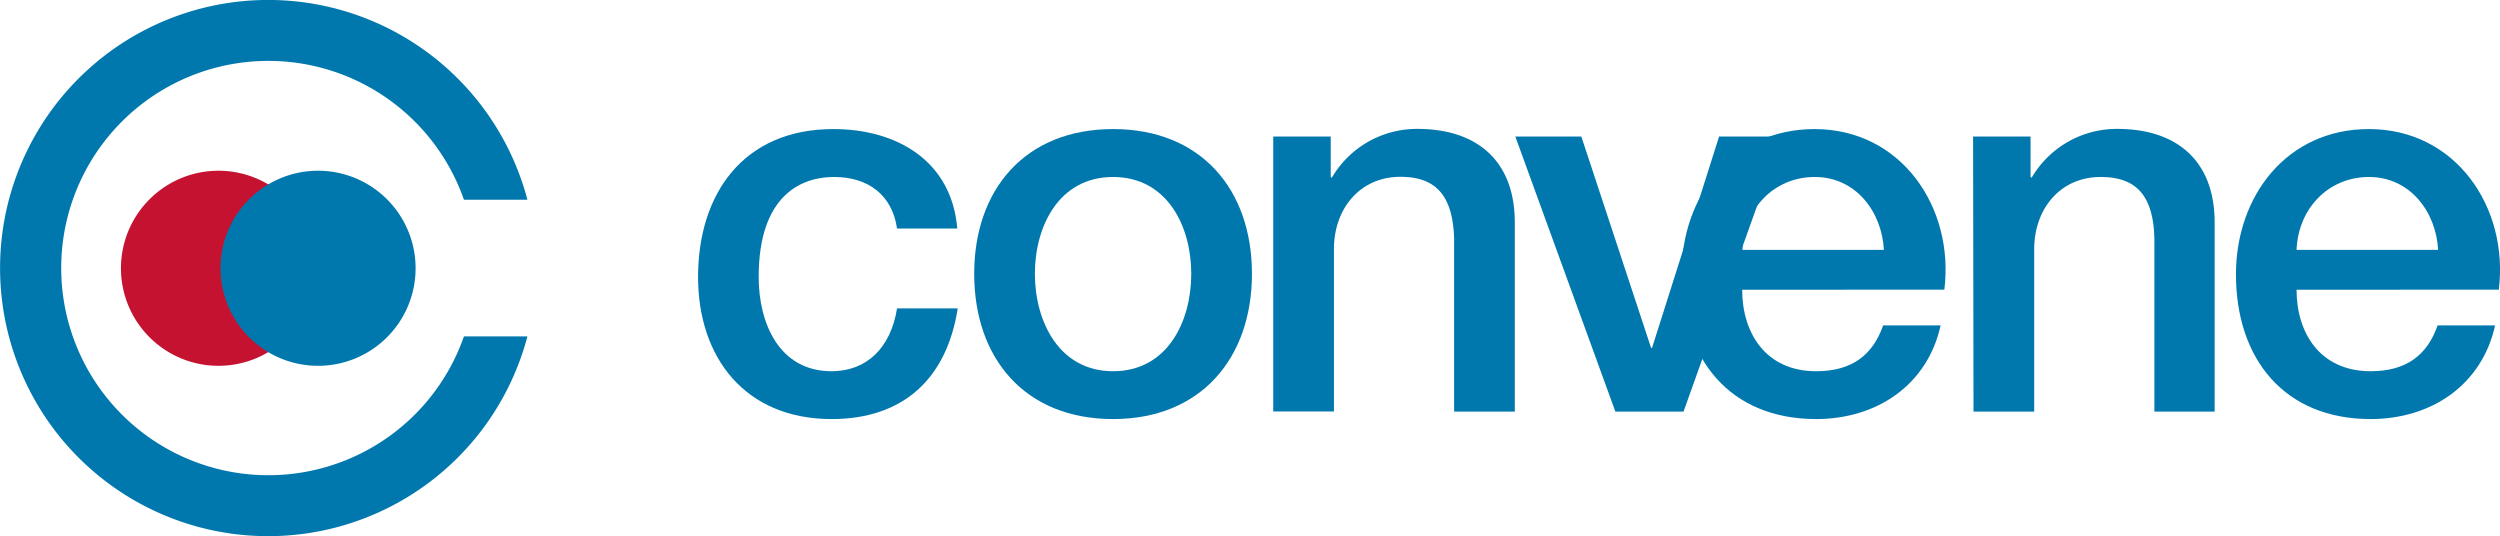 <svg xmlns="http://www.w3.org/2000/svg" viewBox="0 0 295.78 63.46"><defs><style>.cls-1{isolation:isolate;}.cls-2,.cls-4{fill:#0078ae;}.cls-2,.cls-3,.cls-5{mix-blend-mode:multiply;}.cls-3{fill:#c41230;}</style></defs><title>convene-landscape-for-export_for web</title><g class="cls-1"><g id="Layer_1" data-name="Layer 1"><path class="cls-2" d="M57,40.88a24.51,24.51,0,1,1,0-16.17h7.51a31.72,31.72,0,1,0,0,16.17Z" transform="translate(-2.11 -1.08)"/><path class="cls-3" d="M39.5,32.82A11.54,11.54,0,1,1,28,21.28,11.54,11.54,0,0,1,39.5,32.82Z" transform="translate(-2.11 -1.08)"/><path class="cls-2" d="M51.28,32.82A11.54,11.54,0,1,1,39.75,21.28,11.54,11.54,0,0,1,51.28,32.82Z" transform="translate(-2.11 -1.08)"/><path class="cls-4" d="M108.24,28.12c-.57-4-3.46-6.1-7.43-6.1C97.1,22,91.87,24,91.87,33.85c0,5.42,2.39,11.15,8.63,11.15,4.15,0,7-2.77,7.74-7.43h7.18C114.1,46,108.87,50.66,100.5,50.66c-10.2,0-15.8-7.24-15.8-16.81,0-9.82,5.35-17.5,16-17.5,7.55,0,14,3.78,14.67,11.77Z" transform="translate(-2.11 -1.08)"/><path class="cls-4" d="M117.37,33.47c0-9.94,6-17.12,16.43-17.12s16.43,7.18,16.43,17.12-6,17.19-16.43,17.19S117.37,43.48,117.37,33.47Zm25.68,0c0-5.6-2.83-11.45-9.25-11.45s-9.25,5.85-9.25,11.45S127.38,45,133.8,45,143.05,39.14,143.05,33.47Z" transform="translate(-2.11 -1.08)"/><path class="cls-4" d="M152.75,17.23h6.8V22l.12.12a11.66,11.66,0,0,1,10.14-5.79c7.05,0,11.52,3.78,11.52,11.08V49.78h-7.18V29.32C174,24.22,172,22,167.8,22c-4.79,0-7.87,3.77-7.87,8.56v19.2h-7.18Z" transform="translate(-2.11 -1.08)"/><path class="cls-4" d="M181.39,17.23h7.81l8.25,25h.12l7.93-25h7.43L201.29,49.78h-8.06Z" transform="translate(-2.11 -1.08)"/><g class="cls-5"><path class="cls-4" d="M208.23,35.36c0,5.1,2.77,9.64,8.75,9.64,4.15,0,6.67-1.83,7.93-5.42h6.8c-1.58,7.12-7.62,11.08-14.73,11.08-10.2,0-15.93-7.11-15.93-17.12,0-9.26,6-17.19,15.74-17.19,10.26,0,16.56,9.26,15.36,19ZM225,30.64c-.25-4.53-3.33-8.62-8.18-8.62s-8.38,3.77-8.56,8.62Z" transform="translate(-2.11 -1.08)"/><path class="cls-4" d="M235.55,17.23h6.8V22l.12.12a11.66,11.66,0,0,1,10.14-5.79c7.05,0,11.52,3.78,11.52,11.08V49.78H257V29.32c-.12-5.1-2.14-7.3-6.35-7.3-4.79,0-7.87,3.77-7.87,8.56v19.2h-7.18Z" transform="translate(-2.11 -1.08)"/><path class="cls-4" d="M273.82,35.36c0,5.1,2.77,9.64,8.76,9.64,4.15,0,6.67-1.83,7.93-5.42h6.8c-1.58,7.12-7.62,11.08-14.73,11.08-10.2,0-15.93-7.11-15.93-17.12,0-9.26,6-17.19,15.74-17.19,10.26,0,16.55,9.26,15.36,19Zm16.75-4.72c-.25-4.53-3.34-8.62-8.18-8.62s-8.38,3.77-8.57,8.62Z" transform="translate(-2.11 -1.08)"/></g></g></g></svg>